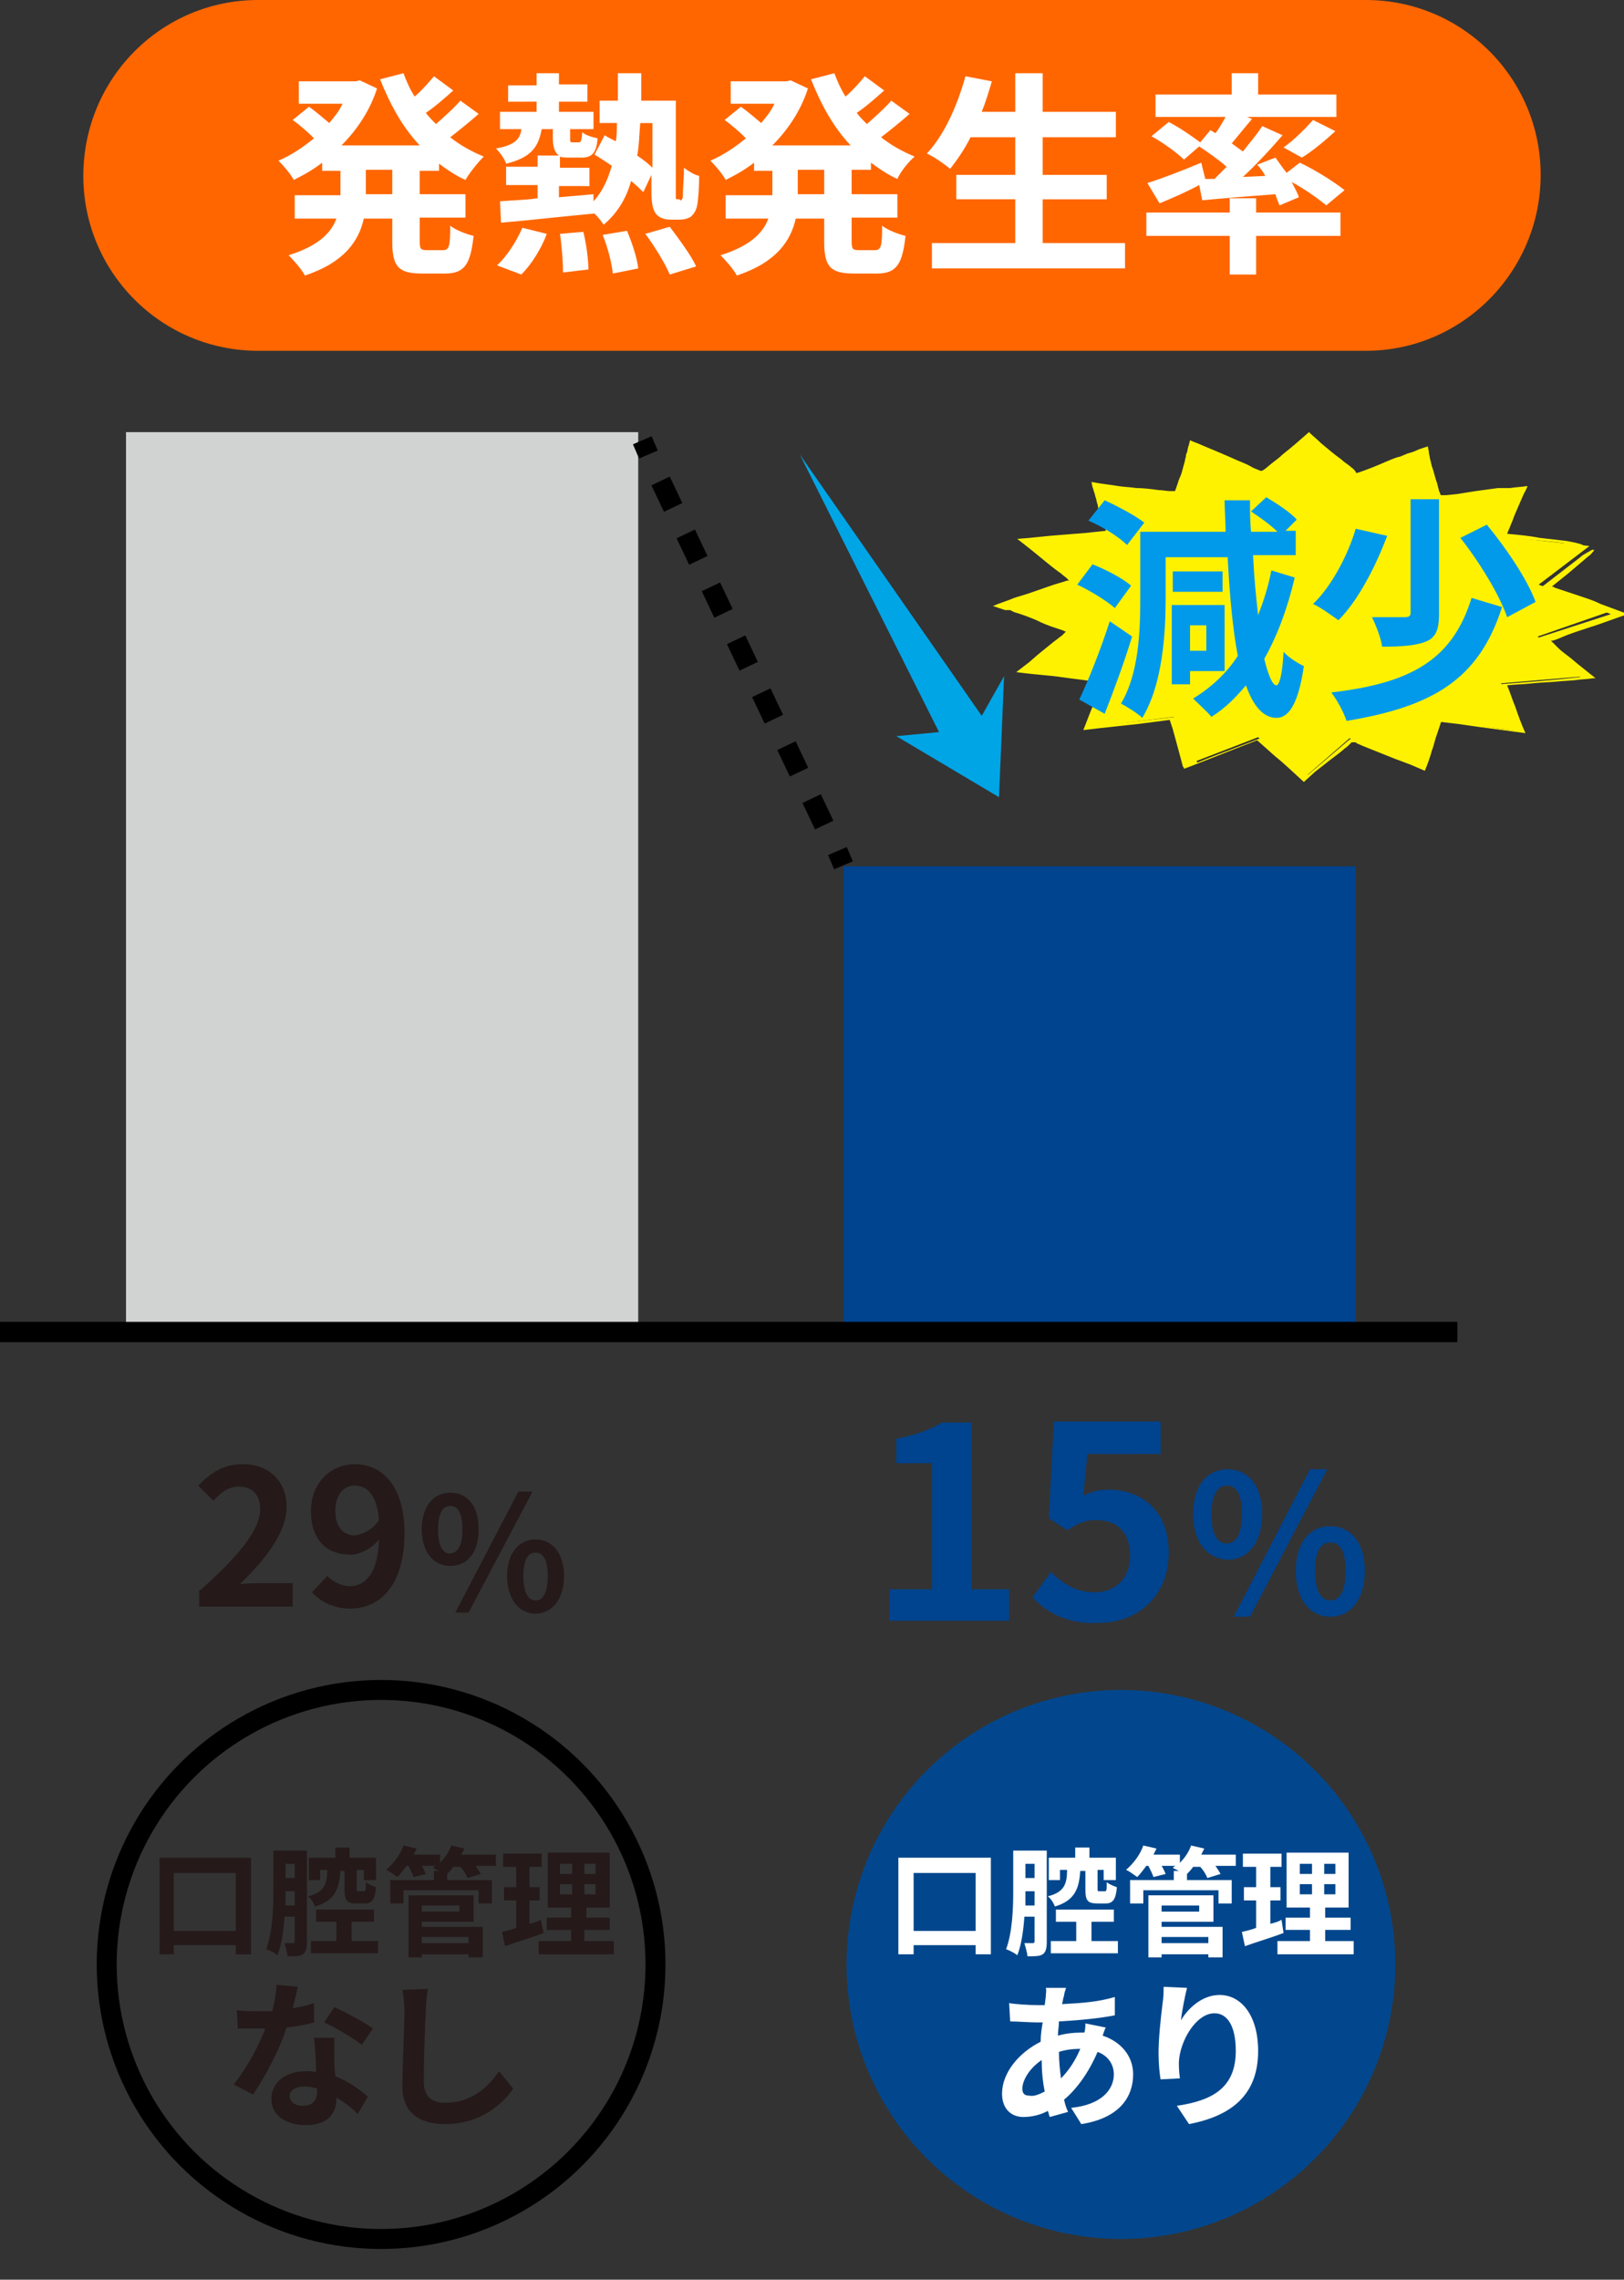 <?xml version="1.0" encoding="utf-8"?>
<!-- Generator: Adobe Illustrator 25.2.3, SVG Export Plug-In . SVG Version: 6.00 Build 0)  -->
<svg version="1.1" id="レイヤー_1" xmlns="http://www.w3.org/2000/svg" xmlns:xlink="http://www.w3.org/1999/xlink" x="0px"
	 y="0px" width="159.8px" height="224.2px" viewBox="0 0 159.8 224.2" style="enable-background:new 0 0 159.8 224.2;"
	 xml:space="preserve">
<rect x="0" y="0" width="159.8" height="224.2" fill="#333333" stroke="none"/>
<style type="text/css">
	.st0{fill:#FF6600;}
	.st1{enable-background:new    ;}
	.st2{fill:#FFFFFF;}
	.st3{fill:#D1D2D2;}
	.st4{fill:#00438E;}
	.st5{fill:none;stroke:#000000;stroke-width:2;stroke-miterlimit:10;}
	.st6{fill:none;stroke:#000000;stroke-width:2;stroke-miterlimit:10;stroke-dasharray:2.883,2.883;}
	.st7{fill:#00A5E6;}
	.st8{fill:#FFF200;}
	.st9{fill:#019AEA;}
	.st10{fill:#25191A;}
	.st11{fill:none;stroke:#000000;stroke-width:1.964;stroke-miterlimit:10;}
	.st12{fill:#02478D;}
</style>
<path class="st0" d="M134.4,34.5h-109c-9.5,0-17.2-7.7-17.2-17.2l0,0C8.2,7.7,15.9,0,25.4,0h109c9.5,0,17.2,7.7,17.2,17.2l0,0
	C151.6,26.7,143.9,34.5,134.4,34.5z"/>
<g class="st1">
	<path class="st2" d="M41.3,16.7v2.4h4.5v2.3h-4.5v2.3c0,0.8,0.1,0.9,0.7,0.9h1.6c0.6,0,0.7-0.4,0.7-2.4c0.5,0.4,1.5,0.8,2.3,1
		c-0.3,2.8-0.9,3.7-2.8,3.7h-2.3c-2.3,0-2.9-0.7-2.9-3.1v-2.3h-2.8c-0.5,2.2-1.9,4.3-5.8,5.6c-0.3-0.6-1.1-1.5-1.6-2
		c2.9-0.9,4.2-2.2,4.7-3.6H29v-2.3h4.5v-2.4h-1.8V16c-0.9,0.7-1.8,1.2-2.8,1.7c-0.3-0.6-1-1.4-1.5-1.9c1.2-0.5,2.4-1.3,3.5-2.2
		c-0.6-0.6-1.4-1.3-2.1-1.8l1.6-1.3c0.6,0.4,1.4,1.1,2,1.6c0.5-0.6,1-1.2,1.3-1.9h-4.3V8H35l0.4-0.1l1.7,0.8c-0.7,2.2-2,4.1-3.5,5.6
		h7.7c-1.7-1.8-2.9-4-3.9-6.5l2.3-0.6c0.3,0.8,0.6,1.5,1.1,2.3c0.7-0.6,1.4-1.4,1.9-2l1.9,1.4c-0.9,0.8-1.8,1.6-2.7,2.2
		c0.3,0.4,0.6,0.7,1,1.1c0.8-0.7,1.8-1.6,2.4-2.3l1.8,1.3c-0.9,0.8-1.9,1.6-2.8,2.3c1,0.8,2.1,1.4,3.3,1.9C47,16,46.2,17,45.8,17.7
		c-0.9-0.4-1.8-1-2.6-1.6v0.7H41.3z M38.7,16.7H36v2.4h2.6V16.7z"/>
	<path class="st2" d="M66.9,19.7c0.1,0,0.2,0,0.2-0.1c0.1-0.1,0.1-0.3,0.1-0.7c0-0.4,0.1-1.3,0.1-2.4c0.4,0.3,1,0.7,1.5,0.8
		c0,1.1-0.1,2.4-0.2,2.9c-0.1,0.5-0.3,0.8-0.6,1.1c-0.3,0.2-0.7,0.3-1.1,0.3H66c-0.5,0-1-0.1-1.4-0.5c-0.3-0.4-0.5-0.8-0.5-2.4v-1.5
		l-0.8,1.7c-0.3-0.3-0.7-0.7-1.2-1.1c-0.5,1.8-1.4,3.2-2.7,4.3c-0.2-0.3-0.5-0.7-0.9-1.1v0c-3.3,0.3-6.7,0.7-9.2,0.9l-0.1-2.1
		c1-0.1,2.3-0.1,3.7-0.3v-1.3h-3.1v-1.8h3.1v-1.1h2.1c-0.4-0.3-0.6-0.8-0.6-1.7v-0.9h-1.1c-0.3,1.7-1,2.8-3.5,3.4
		c-0.1-0.4-0.6-1.1-1-1.5c1.8-0.3,2.4-0.9,2.5-1.9h-2.1v-1.7h3.6v-1H50V8.4h2.8V7.2H55v1.1h2.8v1.7H55v1h3.4v1.7h-2.3v0.9
		c0,0.4,0,0.4,0.3,0.4h0.5c0.3,0,0.3-0.1,0.4-1c0.3,0.3,1,0.5,1.5,0.6c-0.1,1.5-0.6,1.9-1.6,1.9h-1.1c-0.4,0-0.8,0-1-0.1v1.1h2.9
		v1.8H55v1.1c1.1-0.1,2.3-0.2,3.4-0.3v0.7c0.9-1,1.4-2.1,1.8-3.5c-0.6-0.4-1.2-0.8-1.7-1.1l1-1.9c0.3,0.2,0.7,0.4,1.1,0.6
		c0.1-0.6,0.1-1.2,0.1-1.8H59V9.9h1.8c0-0.9,0-1.8,0-2.7h2.3c0,0.9,0,1.8,0,2.7h3.4v8.8c0,0.5,0,0.7,0,0.8c0,0.1,0.1,0.1,0.2,0.1
		H66.9z M48.9,26.1c0.9-0.8,1.9-2.3,2.5-3.7l2.4,0.6c-0.5,1.4-1.5,3-2.5,4L48.9,26.1z M57.4,22.8c0.3,1.2,0.5,2.8,0.5,3.7l-2.5,0.3
		c0-0.9-0.1-2.5-0.3-3.8L57.4,22.8z M61.7,22.7c0.5,1.2,1,2.7,1.1,3.7l-2.5,0.5c-0.1-1-0.5-2.6-1-3.8L61.7,22.7z M63,12.1
		c-0.1,1.1-0.1,2.2-0.3,3.2c0.6,0.4,1.1,0.8,1.5,1.2v-4.4H63z M65.9,22.3c0.9,1.2,2.1,2.8,2.6,3.9L65.9,27c-0.4-1-1.5-2.8-2.4-4
		L65.9,22.3z"/>
	<path class="st2" d="M83.8,16.7v2.4h4.5v2.3h-4.5v2.3c0,0.8,0.1,0.9,0.7,0.9h1.6c0.6,0,0.7-0.4,0.7-2.4c0.5,0.4,1.5,0.8,2.3,1
		c-0.3,2.8-0.9,3.7-2.8,3.7H84c-2.3,0-2.9-0.7-2.9-3.1v-2.3h-2.8c-0.5,2.2-1.9,4.3-5.8,5.6c-0.3-0.6-1.1-1.5-1.6-2
		c2.9-0.9,4.2-2.2,4.7-3.6h-4.2v-2.3H76v-2.4h-1.8V16c-0.9,0.7-1.8,1.2-2.8,1.7c-0.3-0.6-1-1.4-1.5-1.9c1.2-0.5,2.4-1.3,3.5-2.2
		c-0.6-0.6-1.4-1.3-2.1-1.8l1.6-1.3c0.6,0.4,1.4,1.1,2,1.6c0.5-0.6,1-1.2,1.3-1.9h-4.3V8h5.5l0.4-0.1l1.7,0.8
		c-0.7,2.2-2,4.1-3.5,5.6h7.7c-1.7-1.8-2.9-4-3.9-6.5l2.3-0.6c0.3,0.8,0.6,1.5,1.1,2.3c0.7-0.6,1.4-1.4,1.9-2l1.9,1.4
		c-0.9,0.8-1.8,1.6-2.7,2.2c0.3,0.4,0.6,0.7,1,1.1c0.8-0.7,1.8-1.6,2.4-2.3l1.8,1.3c-0.9,0.8-1.9,1.6-2.8,2.3c1,0.8,2.1,1.4,3.3,1.9
		c-0.6,0.5-1.4,1.5-1.7,2.2c-0.9-0.4-1.8-1-2.6-1.6v0.7H83.8z M81.1,16.7h-2.6v2.4h2.6V16.7z"/>
	<path class="st2" d="M110.7,23.9v2.5H91.7v-2.5h8.2v-4.3h-5.8v-2.4h5.8v-3.7h-4.4c-0.6,1.2-1.3,2.2-2,3.1c-0.5-0.4-1.6-1.2-2.3-1.5
		c1.7-1.8,3-4.7,3.8-7.6L97.6,8c-0.3,1-0.6,2-1,3h3.3V7.2h2.7V11h7.2v2.5h-7.2v3.7h6.3v2.4h-6.3v4.3H110.7z"/>
	<path class="st2" d="M119.5,17.6c0.4-0.4,0.8-0.8,1.2-1.2c-0.8-0.7-1.8-1.4-2.7-2l-1.5,1.3c-0.7-0.7-2.1-1.7-3.2-2.3l1.7-1.4
		c1,0.5,2.3,1.4,3.1,2l1-1.2l0.5,0.3c0.4-0.5,0.7-1.1,1-1.6h-6.9V9.3h7.5V7.2h2.6v2.1h7.7v2.2h-8.8l0.5,0.2c-0.7,0.8-1.4,1.7-2,2.4
		c0.4,0.3,0.7,0.5,1.1,0.8c0.7-0.9,1.4-1.7,1.9-2.5l2,0.9c-1.2,1.4-2.6,2.9-3.9,4.1l2.2-0.1c-0.2-0.4-0.5-0.8-0.8-1.1l1.8-0.7
		c0.3,0.4,0.7,1,1.1,1.5l1.3-1c1.5,0.7,3.4,1.9,4.4,2.7l-1.8,1.5c-0.7-0.6-2.1-1.6-3.4-2.3c0.3,0.6,0.6,1.1,0.7,1.5l-1.9,0.8
		c-0.1-0.3-0.3-0.7-0.4-1.1c-2.6,0.2-5.2,0.4-7.2,0.6l-0.3-1.5c-1.3,0.7-2.7,1.3-3.9,1.8l-1.2-2c1.3-0.4,3.4-1.2,5.3-2l0.4,1.6
		L119.5,17.6z M123.6,20.9h8.3v2.3h-8.3V27H121v-3.8h-8.2v-2.3h8.2v-1.4h2.6V20.9z M126.3,14.5c1-0.7,2.1-1.8,2.9-2.7l2.2,1.1
		c-1.1,1-2.3,2-3.3,2.6L126.3,14.5z"/>
</g>
<rect x="12.4" y="42.5" class="st3" width="50.4" height="88.6"/>
<rect x="83" y="85.2" class="st4" width="50.4" height="45.9"/>
<line class="st5" x1="0" y1="131" x2="143.4" y2="131"/>
<g>
	<g>
		<line class="st5" x1="63.2" y1="43.3" x2="63.8" y2="44.7"/>
		<line class="st6" x1="65" y1="47.3" x2="81.7" y2="82.4"/>
		<line class="st5" x1="82.4" y1="83.7" x2="83" y2="85.1"/>
	</g>
</g>
<polygon class="st7" points="78.7,44.7 92.4,72 88.2,72.4 98.3,78.4 98.8,66.5 96.6,70.4 "/>
<g>
	<g>
		<polygon class="st8" points="156.4,53.7 151.4,57.5 158.5,60.1 151.3,62.6 156,66.5 147.7,67.2 149.4,71.9 141.2,70.8 139.6,75.4 
			132.8,72.6 128.2,76.6 123.8,72.5 116.8,75.2 115.5,70.5 107.3,71.5 109.3,66.9 101,66 105.9,62.2 98.9,59.6 106.1,57.1 
			101.3,53.2 109.7,52.5 108,47.8 116.1,48.9 117.7,44.3 124.5,47.1 129.2,43.1 133.6,47.2 140.5,44.5 141.8,49.2 150.1,48.2 
			148.1,52.8 		"/>
	</g>
	<g>
		<g>
			<path class="st8" d="M153.8,53.4c-1.7-0.2-3-0.3-4.3-0.4c-0.5,0-1-0.1-1.5-0.1c0.2-0.4,0.3-0.8,0.5-1.2c0.1-0.4,0.3-0.7,0.5-1.1
				c0.2-0.4,0.4-0.9,0.5-1.2c0-0.1,0.1-0.2,0.1-0.3V49v-0.1c0-0.1,0-0.2,0-0.2l0,0l-0.4,0.1h-0.1c0,0,0,0-0.1,0h-0.2
				c-0.5,0.1-1,0.1-1.4,0.2c-0.9,0.1-1.9,0.2-2.8,0.2c-0.4,0.1-0.9,0.1-1.3,0.2c-0.3,0-0.5,0.1-0.8,0.1c-0.4,0-0.7,0.1-1.1,0.1
				c-0.1-0.4-0.3-0.8-0.4-1.2c-0.1-0.3-0.2-0.6-0.3-0.9c-0.2-0.6-0.3-1.2-0.4-1.8c0-0.1,0-0.2-0.1-0.3c0-0.1,0-0.1,0-0.2
				c0-0.1,0-0.2,0-0.2c-0.4,0.2-0.8,0.3-1.1,0.4c-0.5,0.2-0.8,0.3-1.2,0.4c-0.7,0.2-1.4,0.4-2.7,0.8c-0.7,0.3-0.7,0.4-0.8,0.4
				c-0.1,0.1,0,0.2-0.8,0.5l-0.1,0.1c-0.1-0.1-0.3-0.2-0.4-0.3c-0.1-0.1-0.3-0.2-0.4-0.4c-0.2-0.1-0.3-0.3-0.5-0.5
				c-0.3-0.3-0.5-0.6-0.8-1c-0.3-0.3-0.8-0.6-1.1-0.9c-0.2-0.2-0.4-0.4-0.6-0.5l-0.3-0.3l-0.1-0.1l-0.9,0.8
				c-0.4,0.4-0.8,0.7-1.3,1.1c-0.8,0.7-1.5,1.4-2.3,2l-2.1-0.9c-1.3-0.5-2.5-1-3.3-1.5c-0.2-0.1-0.4-0.1-0.5-0.2
				c-0.1,0-0.1,0-0.2-0.1h-0.1c-0.2-0.1-0.3-0.1-0.4-0.1c0,0.1,0,0.2,0,0.3v0.1v0.1c0,0.1-0.1,0.2-0.1,0.3c-0.2,0.3-0.4,0.7-0.8,1.4
				c0,0.3-0.1,0.6-0.2,1c0,0.2-0.1,0.4-0.1,0.5s-0.1,0.3-0.1,0.4c0,0.1-0.1,0.3-0.1,0.5c-0.4-0.1-0.8-0.1-1.2-0.2l-1.7-0.2l-1.7-0.2
				l-3-0.4H109c0.4,1,0.7,2.1,1.1,3.1l0.5,1.3l-1.8,0.2c-0.6,0.1-1.2,0.1-1.8,0.2c-0.9,0.1-1.8,0.1-2.6,0.2l-1.3,0.1l-0.6,0.1l1,0.8
				l1.3,1.1c0.4,0.4,0.9,0.7,1.3,1.1l1.1,0.9l-4,1.4l-2.9,1c1.1,0.4,2.1,0.8,3.2,1.2c1.2,0.4,2.4,0.9,3.5,1.3l-1.9,1.5
				c-0.5,0.4-1,0.8-1.6,1.3l-0.9,0.7l-0.1,0.1l0,0l0,0l-0.1,0.1h0.2l0.8,0.1l2.1,0.2c1.6,0.2,3.2,0.4,4.8,0.5l0,0
				c-0.2,0.4-0.4,0.8-0.5,1.2c-0.1,0.3-0.2,0.6-0.4,0.9c-0.2,0.6-0.5,1.2-0.7,1.8l-0.1,0.3v0.1l0,0c0,0,0,0,0,0.1c0.1,0,0.1,0,0.1,0
				l0,0l0,0h0.1h0.2h0.5l0.9-0.1l1.8-0.2l1.8-0.2l2.5-0.3c0.1,0.4,0.2,0.8,0.4,1.2c0.1,0.2,0.2,0.5,0.2,0.8l0.4,1.6l0.3,1
				c2.2-0.9,4.5-1.7,6.7-2.6c1.4,1.3,2.8,2.5,4.2,3.8l0,0c1.3-1.1,2.7-2.3,4-3.4l0.4-0.3l5.5,2.3l0.9,0.4h0.1v-0.1l0.2-0.5l0.4-1.2
				c0.3-0.9,0.6-1.8,1-2.7c1.6,0.2,3.2,0.4,4.7,0.7l2,0.3l0.9,0.1h0.2l0,0v-0.1l-0.2-0.5l-0.4-1.2c-0.3-0.9-0.6-1.8-1-2.7
				c2.7-0.2,5.3-0.4,8-0.7h0.1c-1.5-1.3-2.9-2.5-4.4-3.8c2.5-0.8,4.9-1.6,7.4-2.4c-0.7-0.3-1.3-0.5-2-0.8c-0.8-0.3-1.6-0.6-2.4-0.9
				l-2.5-0.9l0.4-0.3l3.5-2.7c0.3-0.3,0.8-0.5,1.1-0.7c0.2-0.1,0.3,0,0.2,0.1s-0.3,0.4-0.5,0.5l-2,1.7l-1,0.8l-0.5,0.4
				c-0.1,0.1-0.1,0.1-0.1,0.1h0.1c0.1,0,0,0,0.2,0.1l0.9,0.3c0.6,0.2,1.2,0.4,1.8,0.6c0.6,0.2,1.2,0.4,1.8,0.7l2.7,1
				c-1.3,0.4-2.5,0.9-3.8,1.3c-0.9,0.3-1.9,0.6-2.8,1c-0.2,0.1-0.5,0.2-0.8,0.3c-0.1,0,0,0-0.1,0l0,0h-0.1l0,0l0,0l0,0l0,0l0,0
				l0.2,0.2c0.2,0.2,0.3,0.3,0.5,0.5c0.3,0.3,0.7,0.6,1.1,0.9c0.4,0.3,0.7,0.6,1.1,0.9c0.5,0.4,1,0.8,1.5,1.2h-0.2
				c-0.6,0.1-1.3,0.1-1.9,0.2l-1.4,0.1c-0.9,0.1-1.8,0.1-2.7,0.2c-0.8,0.1-1.7,0.1-2.5,0.2c0.3,0.7,0.5,1.4,0.8,2.1
				c0.3,0.9,0.6,1.7,1,2.6l-4.5-0.6l-2.1-0.3l-1.7-0.2l-0.4,1.2c-0.2,0.5-0.3,1.1-0.5,1.6c-0.2,0.7-0.4,1.3-0.7,2l-1.4-0.6l-1.6-0.6
				l-1.5-0.6c-0.5-0.2-1-0.4-1.5-0.6l-0.7-0.3l-0.1-0.1h-0.1l-0.3,0l0,0l-0.1,0.1c-0.1,0.1-0.1,0.1-0.2,0.2
				c-0.2,0.2-0.4,0.3-0.6,0.5c-0.6,0.5-1.2,0.9-1.8,1.4l-0.9,0.7l-1.1,1c-0.9-0.8-1.8-1.7-2.8-2.5l-1.8-1.6l-6.9,2.7
				c-0.1,0-0.2,0.1-0.3,0.1c0-0.1,0-0.1-0.1-0.2l-0.4-1.5l-0.3-1.1l-0.3-1.1l-0.3-0.9l-3.1,0.4l-3.7,0.4l-1.7,0.2l0.7-1.8
				c0.4-1,0.8-1.9,1.2-2.9c-0.6-0.1-1.1-0.1-1.7-0.2c-0.8-0.1-1.5-0.2-2.3-0.3c-1.3-0.2-2.2-0.2-4.5-0.5c0.4-0.3,0.9-0.7,1.3-1
				l0.8-0.7c0.5-0.4,1.1-0.9,1.6-1.3c0.3-0.2,0.5-0.4,0.8-0.6l0.2-0.2l0.1-0.1l0,0l0.1-0.1h-0.1l-0.2-0.1l-0.9-0.3
				c-0.6-0.2-1.1-0.4-1.7-0.7c-0.7-0.3-1.5-0.6-2.2-0.8l-0.2-0.1L99.4,60l-0.5,0l-1.2-0.4c0.7-0.3,1.4-0.5,2.1-0.8l1.3-0.4l2.6-0.9
				c0.3-0.1,0.7-0.2,1-0.3l0.3-0.1h0.1h0.1l-0.1-0.1l0,0l-0.1-0.1c-0.2-0.2-0.4-0.3-0.6-0.5c-1-0.7-1.9-1.5-2.9-2.3l-1.4-1.1
				c1.5-0.1,2.9-0.3,4.4-0.4l2.5-0.2c0.8-0.1,2-0.2,1.8-0.2c0,0,0,0,0-0.1l-0.2-0.5c-0.3-0.6-0.5-1.3-0.6-2
				c-0.1-0.2-0.1-0.5-0.2-0.7l-0.1-0.4c-0.1-0.2-0.1-0.4-0.2-0.6l-0.1-0.5c1,0.2,2.1,0.3,2.6,0.4c0.6,0.1,1.2,0.1,1.8,0.2
				c0.7,0,1.5,0.1,2.2,0.2c0.4,0,0.8,0.1,1.1,0.1h0.3c0.1,0,0,0,0.1,0l0,0h0.1l0,0c0,0.1,0.2-0.5,0.3-0.8c0.1-0.4,0.3-0.7,0.4-1.1
				c0.1-0.4,0.2-0.7,0.3-1.1c0-0.2,0.1-0.3,0.1-0.5v-0.1l0.1-0.2l0.1-0.5c0.1-0.2,0.1-0.4,0.2-0.7c0.4,0.2,0.8,0.3,1.2,0.5
				c1.2,0.5,2.4,1,3.5,1.5c0.5,0.2,1,0.4,1.5,0.7c0.2,0.1,0.5,0.2,0.7,0.3l0,0l0,0l0,0l0,0h0.1c0,0,0,0,0.1,0l0,0l0,0l0,0l0.3-0.2
				l0.6-0.5c0.4-0.3,0.8-0.6,1.1-0.9c0.9-0.7,1.8-1.5,2.6-2.2c0.4,0.4,0.8,0.7,1.2,1.1c0.6,0.5,1.3,1.1,2,1.6c0.3,0.3,0.7,0.5,1,0.8
				c0.2,0.1,0.3,0.3,0.4,0.4c0,0,0,0,0,0.1l0,0c0,0,0,0,0.1,0l0,0l0,0h0.1c0.9-0.3,1.9-0.7,2.8-1.1c0.5-0.2,0.9-0.4,1.4-0.5
				c0.2-0.1,0.5-0.2,0.7-0.3c0.4-0.1,0.7-0.2,1.1-0.4c0.3-0.1,0.6-0.2,0.9-0.3c0,0.2,0.1,0.4,0.1,0.6c0,0.2,0.1,0.4,0.1,0.6
				c0.1,0.3,0.1,0.5,0.2,0.8c0.2,0.5,0.3,1.1,0.5,1.6l0.2,0.8l0.1,0.2v0.1l0,0l0.1,0.1h0.2h0.1h0.2l1-0.1l1.9-0.3
				c0.7-0.1,1.5-0.2,2.2-0.3h0.5h0.3h0.4c0.6-0.1,1.1-0.1,1.7-0.2c-0.1,0.3-0.2,0.5-0.4,0.8c-0.1,0.2-0.2,0.4-0.3,0.6
				c-0.1,0.3-0.3,0.7-0.4,1c-0.2,0.4-0.3,0.9-0.5,1.3c-0.1,0.3-0.3,0.7-0.4,1c1.1,0.1,2.2,0.2,3.2,0.4c0.9,0.1,1.8,0.2,2.6,0.3
				c1.2,0.2,1.8,0.4,1.7,0.5c0,0-0.3,0.1-0.6,0.1s-0.8-0.1-1.1-0.2C154.3,53.6,154.1,53.5,153.8,53.4z"/>
		</g>
	</g>
</g>
<g class="st1">
	<path class="st9" d="M109.7,59.8c-0.8-0.7-2.4-1.7-3.7-2.3l1.5-2c1.3,0.5,3,1.4,3.8,2.1L109.7,59.8z M111.4,62.6
		c-0.8,2.6-1.8,5.3-2.7,7.6l-2.5-1.4c0.9-1.9,2.1-4.9,3-7.7L111.4,62.6z M110.9,53.6c-0.8-0.8-2.4-1.8-3.8-2.4l1.6-2
		c1.3,0.6,3,1.5,3.9,2.2L110.9,53.6z M127.4,56.8c-0.7,3-1.7,5.7-3,8c0.4,1.6,0.8,2.6,1.2,2.6c0.3,0,0.6-1.2,0.7-3.3
		c0.4,0.5,1.5,1.2,2,1.4c-0.6,4.2-1.7,5.1-2.7,5.1c-1.3,0-2.3-1.2-3-3.2c-1,1.2-2.1,2.3-3.4,3.1c-0.4-0.5-1.3-1.3-1.8-1.8
		c1.8-1.1,3.3-2.5,4.4-4.2c-0.5-2.6-0.8-5.9-1-9.7h-6.1v4c0,3.5-0.3,8.5-2.3,11.8c-0.4-0.4-1.5-1.1-2.1-1.4c1.8-3,1.9-7.3,1.9-10.4
		v-6.5h8.4c0-1-0.1-2.1-0.1-3.1h2.5c0,1.1,0,2.1,0.1,3.1h2.6c-0.7-0.7-1.7-1.4-2.6-2l1.5-1.4c1,0.6,2.4,1.5,3,2.2l-1.1,1.1h1v2.4
		h-4.2c0.1,2.2,0.3,4.2,0.5,5.9c0.5-1.3,1-2.8,1.3-4.4L127.4,56.8z M117.1,66v1.3h-1.8v-7.8h5.2V66H117.1z M120.3,58.2h-4.9v-2h4.9
		V58.2z M117.1,61.5V64h1.6v-2.5H117.1z"/>
	<path class="st9" d="M136.5,52.7c-1.1,2.9-2.8,6.3-4.8,8.3c-0.7-0.5-1.8-1.3-2.5-1.6c1.9-1.8,3.5-5,4.2-7.4L136.5,52.7z
		 M147.8,59.7c-2.3,7.2-6.9,9.8-15.3,11.2c-0.3-0.9-0.9-2-1.5-2.8c7.7-0.9,11.9-3.1,13.8-9.3L147.8,59.7z M141.6,49.1v11.3
		c0,1.5-0.3,2.3-1.3,2.7c-1,0.4-2.4,0.5-4.3,0.5c-0.1-0.8-0.6-2.1-1-2.9c1.3,0,2.8,0,3.2,0c0.4,0,0.6-0.1,0.6-0.4V49.1H141.6z
		 M146.3,51.6c1.9,2.3,4,5.4,4.8,7.6l-2.8,1.5c-0.7-2.1-2.7-5.4-4.6-7.8L146.3,51.6z"/>
</g>
<g class="st1">
	<path class="st10" d="M24.7,182.8v9.4h-1.5v-0.9h-6.1v0.9h-1.4v-9.5H24.7z M23.2,189.9v-5.7h-6.1v5.7H23.2z"/>
	<path class="st10" d="M30.2,191c0,0.6-0.1,1-0.4,1.2s-0.8,0.2-1.5,0.2c0-0.3-0.2-0.9-0.3-1.3c0.3,0,0.7,0,0.8,0
		c0.1,0,0.2,0,0.2-0.2v-2.4h-1c-0.1,1.4-0.3,2.8-0.7,3.8c-0.2-0.2-0.8-0.5-1.1-0.6c0.6-1.6,0.7-3.9,0.7-5.6V182h3.3V191z M29,187.4
		v-1.4h-0.9v0.3c0,0.3,0,0.7,0,1.1H29z M28.1,183.3v1.4H29v-1.4H28.1z M33.5,183.9c-0.1,1.8-0.5,3-2.5,3.6c-0.1-0.3-0.4-0.8-0.7-1
		c1.6-0.4,1.9-1.2,1.9-2.6h-0.7v1h-1.1v-2.2h2.6v-1h1.4v1h2.6v2.2h-1.2v-1h-0.7v1.8c0,0.3,0,0.3,0.2,0.3h0.5c0.2,0,0.2-0.1,0.2-0.9
		c0.2,0.2,0.7,0.4,1,0.5c-0.1,1.2-0.4,1.6-1.1,1.6h-0.8c-1,0-1.2-0.3-1.2-1.4v-1.8H33.5z M34.5,190.9h2.7v1.2h-6.6v-1.2h2.5V189h-2
		v-1.2h5.7v1.2h-2.2V190.9z"/>
	<path class="st10" d="M48.7,183.5h-1.9c0.2,0.3,0.4,0.6,0.5,0.8l-1.3,0.4c-0.1-0.3-0.4-0.8-0.7-1.1h-0.7c-0.2,0.3-0.4,0.5-0.6,0.7
		v0.6h4.4v2.3h-1.3v-1.3h-7.4v1.3h-1.3v-2.3h4.3V184h0.5c-0.2-0.1-0.4-0.2-0.6-0.3c0.1-0.1,0.2-0.2,0.3-0.2h-1.4
		c0.2,0.3,0.3,0.6,0.4,0.8l-1.2,0.3c-0.1-0.3-0.3-0.7-0.5-1.1h-0.2c-0.3,0.4-0.6,0.8-0.9,1.1c-0.3-0.2-0.8-0.6-1.1-0.7
		c0.7-0.6,1.4-1.5,1.7-2.4l1.3,0.3c-0.1,0.2-0.2,0.4-0.3,0.6h2.6v0.8c0.5-0.5,0.9-1.1,1.1-1.7l1.3,0.3c-0.1,0.2-0.2,0.4-0.3,0.6h3.4
		V183.5z M41.5,189.5h6v3h-1.4v-0.3h-4.6v0.3h-1.3v-6.1h6.4v2.6h-5.1V189.5z M41.5,187.4v0.6h3.7v-0.6H41.5z M41.5,190.5v0.6h4.6
		v-0.6H41.5z"/>
	<path class="st10" d="M53.5,190.1c-1.3,0.5-2.7,0.9-3.8,1.3l-0.3-1.4c0.4-0.1,0.9-0.2,1.4-0.4v-2.7h-1.2v-1.3h1.2v-2h-1.3v-1.3h3.8
		v1.3h-1.2v2h1v1.3h-1v2.3c0.4-0.1,0.8-0.2,1.1-0.4L53.5,190.1z M60.4,190.9v1.3H53v-1.3h3.2v-1.1h-2.4v-1.2h2.4v-1h-2.3v-5.4h6.1
		v5.4h-2.3v1H60v1.2h-2.5v1.1H60.4z M55.1,184.3h1.2v-1h-1.2V184.3z M55.1,186.3h1.2v-1h-1.2V186.3z M58.6,183.3h-1.1v1h1.1V183.3z
		 M58.6,185.3h-1.1v1h1.1V185.3z"/>
</g>
<g class="st1">
	<path class="st10" d="M30.9,198.9c-0.7,0.2-1.7,0.4-2.7,0.5c-0.7,2.2-2.1,4.8-3.3,6.6l-1.9-1c1.2-1.5,2.5-3.8,3.1-5.5
		c-0.3,0-0.5,0-0.8,0c-0.6,0-1.3,0-1.9,0l-0.1-1.8c0.7,0.1,1.5,0.1,2.1,0.1c0.5,0,0.9,0,1.4,0c0.2-0.9,0.4-1.8,0.4-2.6l2.1,0.2
		c-0.1,0.5-0.3,1.3-0.5,2.1c0.7-0.1,1.5-0.3,2.1-0.5L30.9,198.9z M32.9,200.3c0,0.7,0,1.3,0,2c0,0.4,0,1.2,0.1,1.9
		c1.3,0.5,2.4,1.3,3.2,2l-1,1.7c-0.5-0.5-1.2-1.1-2.1-1.6v0.1c0,1.4-0.8,2.6-3,2.6c-1.9,0-3.4-0.9-3.4-2.6c0-1.5,1.3-2.7,3.4-2.7
		c0.4,0,0.7,0,1,0.1c0-1.2-0.1-2.5-0.2-3.4H32.9z M31.2,205.4c-0.4-0.1-0.8-0.2-1.2-0.2c-0.9,0-1.5,0.4-1.5,0.9c0,0.6,0.5,1,1.3,1
		c1,0,1.4-0.6,1.4-1.4V205.4z M35.6,201.1c-0.9-0.7-2.6-1.7-3.7-2.2l1-1.5c1.1,0.5,3,1.5,3.8,2.1L35.6,201.1z"/>
	<path class="st10" d="M42.1,195.6c-0.1,0.7-0.2,1.4-0.2,2.1c-0.1,1.7-0.2,5.1-0.2,7c0,1.6,0.9,2.1,2.1,2.1c2.6,0,4.2-1.5,5.3-3.1
		l1.4,1.7c-1,1.5-3.2,3.5-6.7,3.5c-2.5,0-4.2-1.1-4.2-3.7c0-2.1,0.2-6.1,0.2-7.4c0-0.7-0.1-1.5-0.2-2.1L42.1,195.6z"/>
</g>
<g class="st1">
	<path class="st10" d="M19.7,156.4c3.7-3.3,5.9-5.9,5.9-8c0-1.4-0.8-2.2-2.1-2.2c-1,0-1.8,0.6-2.5,1.4l-1.5-1.5
		c1.3-1.3,2.5-2.1,4.4-2.1c2.6,0,4.3,1.7,4.3,4.2c0,2.5-2.1,5.2-4.6,7.6c0.7-0.1,1.6-0.1,2.2-0.1h3v2.3h-9.2V156.4z"/>
	<path class="st10" d="M32.2,155c0.5,0.5,1.4,1,2.2,1c1.5,0,2.8-1.2,2.9-4.6c-0.7,0.9-1.9,1.5-2.8,1.5c-2.3,0-3.9-1.4-3.9-4.3
		c0-2.8,2-4.6,4.3-4.6c2.6,0,4.9,2,4.9,6.8c0,5.2-2.5,7.4-5.3,7.4c-1.7,0-3-0.7-3.8-1.6L32.2,155z M37.3,149.5
		c-0.2-2.5-1.2-3.4-2.4-3.4c-1,0-1.9,0.8-1.9,2.5c0,1.6,0.8,2.4,1.9,2.4C35.7,150.9,36.6,150.5,37.3,149.5z"/>
</g>
<g class="st1">
	<path class="st10" d="M41.5,150.4c0-2.3,1.2-3.6,2.8-3.6c1.7,0,2.8,1.3,2.8,3.6S46,154,44.3,154C42.7,154,41.5,152.7,41.5,150.4z
		 M45.5,150.4c0-1.7-0.5-2.3-1.2-2.3c-0.7,0-1.2,0.7-1.2,2.3c0,1.7,0.5,2.4,1.2,2.4C45,152.7,45.5,152.1,45.5,150.4z M51,146.7h1.4
		l-6.3,11.9h-1.3L51,146.7z M49.9,155c0-2.3,1.2-3.6,2.8-3.6s2.8,1.3,2.8,3.6c0,2.3-1.2,3.7-2.8,3.7S49.9,157.3,49.9,155z M53.9,155
		c0-1.7-0.5-2.3-1.2-2.3c-0.7,0-1.2,0.6-1.2,2.3c0,1.7,0.5,2.4,1.2,2.4C53.4,157.4,53.9,156.7,53.9,155z"/>
</g>
<circle class="st11" cx="37.5" cy="193.2" r="27"/>
<g class="st1">
	<path class="st4" d="M87.5,156.3h4.2v-12.4h-3.5v-2.4c2-0.4,3.3-0.9,4.5-1.6h2.9v16.4h3.7v3.1H87.5V156.3z"/>
	<path class="st4" d="M101.6,157.1l1.8-2.5c1.1,1.1,2.5,2,4.3,2c2,0,3.5-1.3,3.5-3.6c0-2.3-1.3-3.5-3.3-3.5c-1.2,0-1.8,0.3-2.9,1
		l-1.8-1.2l0.5-9.5h10.5v3.2H107l-0.4,4.1c0.8-0.4,1.5-0.6,2.4-0.6c3.3,0,6,2,6,6.2c0,4.4-3.2,6.9-6.8,6.9
		C105.1,159.8,103,158.6,101.6,157.1z"/>
</g>
<g class="st1">
	<path class="st4" d="M117.4,148.9c0-2.8,1.4-4.4,3.4-4.4c2,0,3.4,1.6,3.4,4.4c0,2.8-1.4,4.5-3.4,4.5
		C118.8,153.3,117.4,151.7,117.4,148.9z M122.2,148.9c0-2.1-0.6-2.8-1.5-2.8c-0.8,0-1.5,0.8-1.5,2.8s0.6,2.9,1.5,2.9
		C121.6,151.8,122.2,150.9,122.2,148.9z M128.9,144.5h1.7l-7.6,14.5h-1.6L128.9,144.5z M127.5,154.5c0-2.8,1.4-4.4,3.4-4.4
		s3.4,1.6,3.4,4.4c0,2.8-1.4,4.5-3.4,4.5S127.5,157.3,127.5,154.5z M132.4,154.5c0-2.1-0.6-2.8-1.5-2.8s-1.5,0.8-1.5,2.8
		c0,2,0.6,2.9,1.5,2.9S132.4,156.6,132.4,154.5z"/>
</g>
<circle class="st12" cx="110.3" cy="193.2" r="27"/>
<g class="st1">
	<path class="st2" d="M97.5,182.8v9.4H96v-0.9h-6.1v0.9h-1.5v-9.5H97.5z M96,189.9v-5.7h-6.1v5.7H96z"/>
	<path class="st2" d="M103,191c0,0.6-0.1,1-0.4,1.2c-0.3,0.2-0.8,0.2-1.5,0.2c0-0.3-0.2-0.9-0.3-1.3c0.3,0,0.7,0,0.8,0
		c0.1,0,0.2,0,0.2-0.2v-2.4h-1c-0.1,1.4-0.3,2.8-0.7,3.8c-0.2-0.2-0.8-0.5-1.1-0.6c0.6-1.6,0.7-3.9,0.7-5.6V182h3.3V191z
		 M101.8,187.4v-1.4h-0.9v0.3c0,0.3,0,0.7,0,1.1H101.8z M100.9,183.3v1.4h0.9v-1.4H100.9z M106.3,183.9c-0.1,1.8-0.5,3-2.5,3.6
		c-0.1-0.3-0.4-0.8-0.7-1c1.6-0.4,1.9-1.2,1.9-2.6h-0.7v1h-1.1v-2.2h2.6v-1h1.4v1h2.6v2.2h-1.2v-1H108v1.8c0,0.3,0,0.3,0.2,0.3h0.5
		c0.2,0,0.2-0.1,0.2-0.9c0.2,0.2,0.7,0.4,1,0.5c-0.1,1.2-0.4,1.6-1.1,1.6H108c-1,0-1.2-0.3-1.2-1.4v-1.8H106.3z M107.3,190.9h2.7
		v1.2h-6.6v-1.2h2.5V189h-2v-1.2h5.7v1.2h-2.2V190.9z"/>
	<path class="st2" d="M121.5,183.5h-1.9c0.2,0.3,0.4,0.6,0.5,0.8l-1.3,0.4c-0.1-0.3-0.4-0.8-0.7-1.1h-0.7c-0.2,0.3-0.4,0.5-0.6,0.7
		v0.6h4.4v2.3h-1.3v-1.3h-7.4v1.3h-1.3v-2.3h4.3V184h0.5c-0.2-0.1-0.4-0.2-0.6-0.3c0.1-0.1,0.2-0.2,0.3-0.2h-1.4
		c0.2,0.3,0.3,0.6,0.4,0.8l-1.2,0.3c-0.1-0.3-0.3-0.7-0.5-1.1h-0.2c-0.3,0.4-0.6,0.8-0.9,1.1c-0.3-0.2-0.8-0.6-1.1-0.7
		c0.7-0.6,1.4-1.5,1.7-2.4l1.3,0.3c-0.1,0.2-0.2,0.4-0.3,0.6h2.6v0.8c0.5-0.5,0.9-1.1,1.1-1.7l1.3,0.3c-0.1,0.2-0.2,0.4-0.3,0.6h3.4
		V183.5z M114.3,189.5h6v3h-1.4v-0.3h-4.6v0.3H113v-6.1h6.4v2.6h-5.1V189.5z M114.3,187.4v0.6h3.7v-0.6H114.3z M114.3,190.5v0.6h4.6
		v-0.6H114.3z"/>
	<path class="st2" d="M126.3,190.1c-1.3,0.5-2.7,0.9-3.8,1.3l-0.3-1.4c0.4-0.1,0.9-0.2,1.4-0.4v-2.7h-1.2v-1.3h1.2v-2h-1.3v-1.3h3.8
		v1.3H125v2h1v1.3h-1v2.3c0.4-0.1,0.8-0.2,1.1-0.4L126.3,190.1z M133.2,190.9v1.3h-7.5v-1.3h3.2v-1.1h-2.4v-1.2h2.4v-1h-2.3v-5.4
		h6.1v5.4h-2.3v1h2.5v1.2h-2.5v1.1H133.2z M127.9,184.3h1.2v-1h-1.2V184.3z M127.9,186.3h1.2v-1h-1.2V186.3z M131.4,183.3h-1.1v1
		h1.1V183.3z M131.4,185.3h-1.1v1h1.1V185.3z"/>
</g>
<g class="st1">
	<path class="st2" d="M108.8,199.4c-0.1,0.2-0.2,0.5-0.3,0.8c1.8,0.6,3,2,3,3.8c0,2.2-1.3,4.3-5.1,4.9l-1-1.6c3-0.3,4.2-1.8,4.2-3.3
		c0-0.9-0.5-1.8-1.6-2.2c-0.9,2.1-2.1,3.7-3.3,4.7c0.1,0.4,0.2,0.8,0.4,1.2l-1.8,0.5c-0.1-0.2-0.1-0.4-0.2-0.6
		c-0.7,0.4-1.6,0.6-2.4,0.6c-1.1,0-2.1-0.7-2.1-2.3c0-2,1.6-4,3.8-5.1c0-0.7,0.1-1.3,0.2-1.9h-0.5c-0.8,0-2-0.1-2.7-0.1l-0.1-1.8
		c0.5,0.1,1.9,0.2,2.9,0.2h0.6l0.1-0.8c0-0.3,0.1-0.7,0-0.9l2,0c-0.1,0.3-0.2,0.6-0.2,0.8c-0.1,0.2-0.1,0.5-0.2,0.8
		c1.9-0.1,3.5-0.2,5.2-0.7l0,1.8c-1.5,0.3-3.6,0.5-5.5,0.6c0,0.5-0.1,0.9-0.1,1.4c0.7-0.2,1.5-0.3,2.3-0.3h0.3
		c0.1-0.3,0.1-0.7,0.1-0.9L108.8,199.4z M102.8,205.7c-0.2-1-0.3-2-0.3-3.1c-1.2,0.8-1.9,2-1.9,2.8c0,0.5,0.2,0.7,0.7,0.7
		C101.7,206.2,102.2,206,102.8,205.7z M104.2,201.8c0,1,0.1,1.8,0.2,2.6c0.7-0.7,1.4-1.7,1.9-2.9
		C105.5,201.5,104.8,201.6,104.2,201.8L104.2,201.8z"/>
	<path class="st2" d="M116.8,195.5c-0.2,0.8-0.5,2.3-0.6,3.2c0.7-1.2,2.1-2.5,3.8-2.5c2.2,0,3.8,2.1,3.8,5.5c0,4.4-2.7,6.4-6.8,7.2
		l-1.2-1.8c3.4-0.5,5.8-1.7,5.8-5.4c0-2.4-0.8-3.7-2.1-3.7c-1.8,0-3.4,2.7-3.5,4.8c0,0.4,0,0.9,0.1,1.6l-1.9,0.1
		c-0.1-0.6-0.2-1.5-0.2-2.6c0-1.4,0.2-3.3,0.4-4.9c0.1-0.6,0.1-1.2,0.1-1.6L116.8,195.5z"/>
</g>
</svg>
